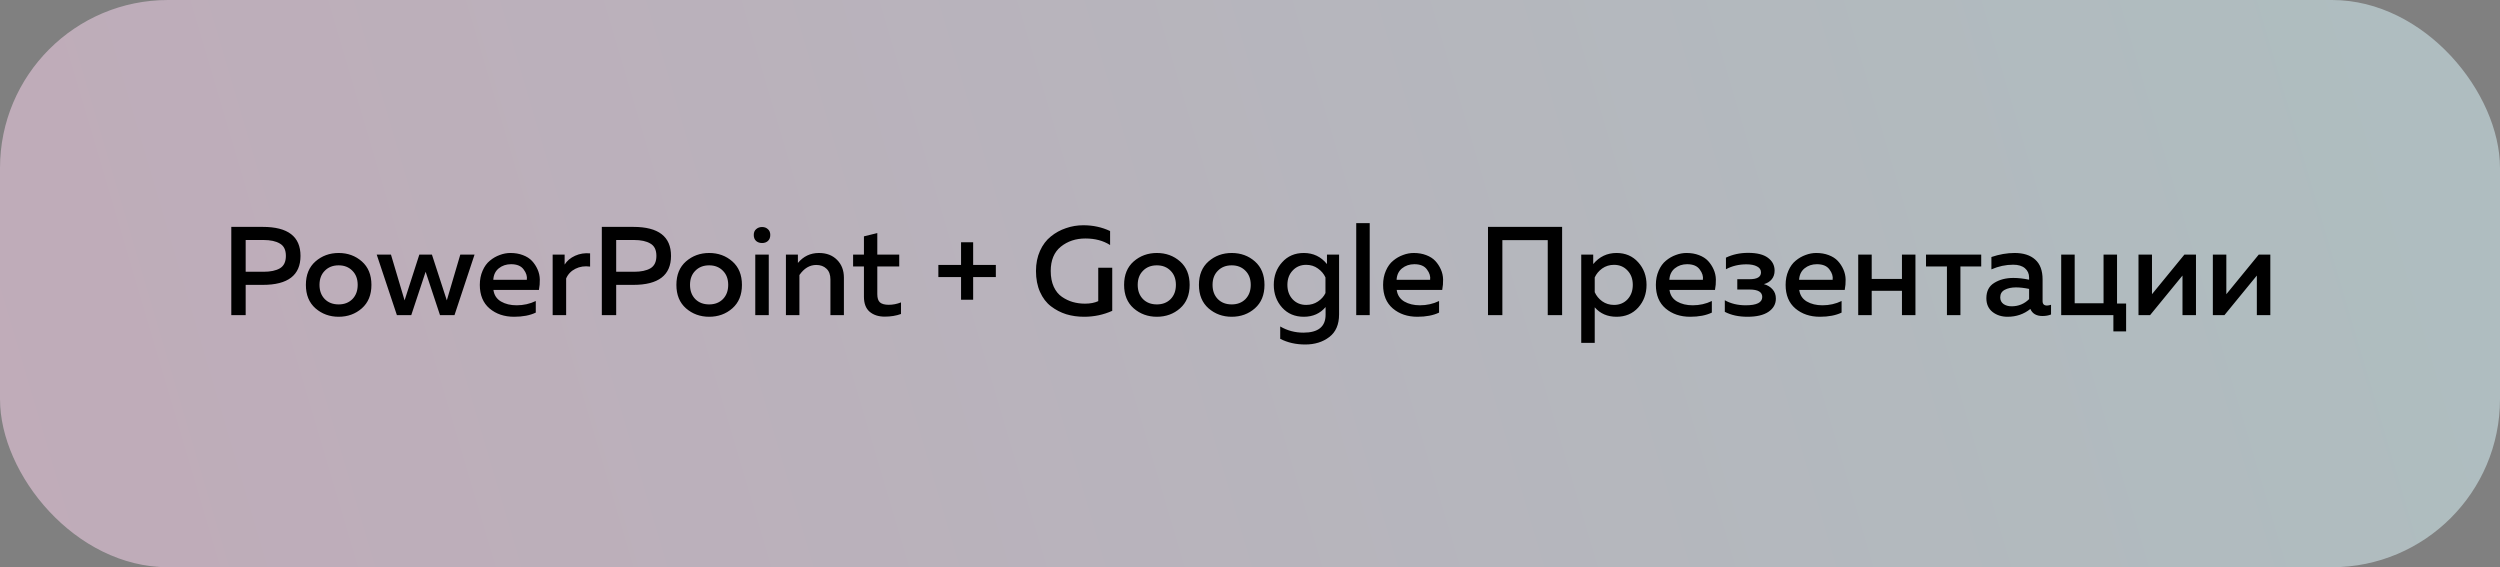 <?xml version="1.0" encoding="UTF-8"?> <svg xmlns="http://www.w3.org/2000/svg" width="238" height="54" viewBox="0 0 238 54" fill="none"><rect x="0" y="0" width="238" height="54" fill="#808080" stroke="none"/> <rect width="238" height="54" rx="16" fill="url(#paint0_linear_3711_11069)" fill-opacity="0.5"></rect> <path d="M22.02 21.6H25.02C27.412 21.6 28.608 22.52 28.608 24.36C28.608 26.2 27.412 27.12 25.02 27.12H23.388V30H22.02V21.6ZM26.64 25.548C27.024 25.324 27.216 24.928 27.216 24.36C27.216 23.792 27.024 23.4 26.64 23.184C26.264 22.96 25.748 22.848 25.092 22.848H23.388V25.872H25.092C25.748 25.872 26.264 25.764 26.64 25.548ZM30.032 29.352C29.424 28.816 29.12 28.072 29.12 27.12C29.12 26.168 29.424 25.424 30.032 24.888C30.648 24.352 31.384 24.084 32.24 24.084C33.104 24.084 33.84 24.352 34.448 24.888C35.056 25.424 35.36 26.168 35.36 27.12C35.36 28.072 35.056 28.816 34.448 29.352C33.84 29.888 33.104 30.156 32.24 30.156C31.384 30.156 30.648 29.888 30.032 29.352ZM33.548 28.476C33.884 28.132 34.052 27.68 34.052 27.12C34.052 26.56 33.884 26.112 33.548 25.776C33.212 25.432 32.776 25.26 32.24 25.26C31.696 25.26 31.256 25.432 30.92 25.776C30.584 26.112 30.416 26.56 30.416 27.12C30.416 27.68 30.584 28.132 30.92 28.476C31.256 28.812 31.696 28.98 32.24 28.98C32.776 28.98 33.212 28.812 33.548 28.476ZM43.82 24.24H45.176L43.268 30H41.888L40.52 25.872L39.152 30H37.784L35.864 24.24H37.22L38.516 28.596L39.92 24.24H41.12L42.536 28.596L43.82 24.24ZM45.678 27.12C45.678 26.624 45.766 26.176 45.942 25.776C46.118 25.368 46.35 25.048 46.638 24.816C46.926 24.576 47.238 24.396 47.574 24.276C47.91 24.148 48.25 24.084 48.594 24.084C49.034 24.084 49.43 24.152 49.782 24.288C50.142 24.424 50.43 24.608 50.646 24.84C50.862 25.072 51.038 25.34 51.174 25.644C51.31 25.948 51.382 26.268 51.39 26.604C51.398 26.932 51.37 27.264 51.306 27.6H46.974C47.038 28.088 47.278 28.456 47.694 28.704C48.11 28.944 48.606 29.064 49.182 29.064C49.838 29.064 50.446 28.928 51.006 28.656V29.76C50.454 30.024 49.766 30.156 48.942 30.156C48.006 30.156 47.226 29.892 46.602 29.364C45.986 28.836 45.678 28.088 45.678 27.12ZM50.154 26.64C50.202 26.312 50.102 25.984 49.854 25.656C49.614 25.32 49.214 25.152 48.654 25.152C48.198 25.152 47.806 25.284 47.478 25.548C47.158 25.812 46.986 26.176 46.962 26.64H50.154ZM53.753 25.188C53.977 24.828 54.309 24.548 54.749 24.348C55.189 24.148 55.665 24.072 56.177 24.12V25.38C55.665 25.308 55.201 25.376 54.785 25.584C54.369 25.792 54.073 26.1 53.897 26.508V30H52.613V24.24H53.753V25.188ZM57.293 21.6H60.293C62.685 21.6 63.881 22.52 63.881 24.36C63.881 26.2 62.685 27.12 60.293 27.12H58.661V30H57.293V21.6ZM61.913 25.548C62.297 25.324 62.489 24.928 62.489 24.36C62.489 23.792 62.297 23.4 61.913 23.184C61.537 22.96 61.021 22.848 60.365 22.848H58.661V25.872H60.365C61.021 25.872 61.537 25.764 61.913 25.548ZM65.305 29.352C64.697 28.816 64.393 28.072 64.393 27.12C64.393 26.168 64.697 25.424 65.305 24.888C65.921 24.352 66.657 24.084 67.513 24.084C68.377 24.084 69.113 24.352 69.721 24.888C70.329 25.424 70.633 26.168 70.633 27.12C70.633 28.072 70.329 28.816 69.721 29.352C69.113 29.888 68.377 30.156 67.513 30.156C66.657 30.156 65.921 29.888 65.305 29.352ZM68.821 28.476C69.157 28.132 69.325 27.68 69.325 27.12C69.325 26.56 69.157 26.112 68.821 25.776C68.485 25.432 68.049 25.26 67.513 25.26C66.969 25.26 66.529 25.432 66.193 25.776C65.857 26.112 65.689 26.56 65.689 27.12C65.689 27.68 65.857 28.132 66.193 28.476C66.529 28.812 66.969 28.98 67.513 28.98C68.049 28.98 68.485 28.812 68.821 28.476ZM73.186 30H71.902V24.24H73.186V30ZM73.33 22.368C73.33 22.616 73.254 22.808 73.102 22.944C72.958 23.072 72.774 23.136 72.55 23.136C72.326 23.136 72.138 23.072 71.986 22.944C71.834 22.808 71.758 22.616 71.758 22.368C71.758 22.128 71.834 21.944 71.986 21.816C72.138 21.68 72.326 21.612 72.55 21.612C72.774 21.612 72.958 21.68 73.102 21.816C73.254 21.944 73.33 22.128 73.33 22.368ZM75.96 25.032C76.488 24.4 77.156 24.084 77.964 24.084C78.684 24.084 79.26 24.304 79.692 24.744C80.124 25.176 80.34 25.74 80.34 26.436V30H79.056V26.604C79.056 26.156 78.932 25.816 78.684 25.584C78.436 25.344 78.112 25.224 77.712 25.224C77.08 25.224 76.544 25.544 76.104 26.184V30H74.82V24.24H75.96V25.032ZM82.247 22.5L83.519 22.188V24.24H85.607V25.368H83.519V28.008C83.519 28.376 83.603 28.636 83.771 28.788C83.947 28.94 84.227 29.016 84.611 29.016C85.003 29.016 85.391 28.94 85.775 28.788V29.892C85.311 30.06 84.795 30.144 84.227 30.144C83.635 30.144 83.155 29.988 82.787 29.676C82.427 29.364 82.247 28.888 82.247 28.248V25.368H81.215V24.24H82.247V22.5ZM92.644 25.224H94.804V26.376H92.644V28.536H91.492V26.376H89.332V25.224H91.492V23.064H92.644V25.224ZM98.625 25.8C98.625 25.088 98.753 24.448 99.009 23.88C99.265 23.312 99.609 22.856 100.041 22.512C100.473 22.16 100.953 21.896 101.481 21.72C102.009 21.536 102.561 21.444 103.137 21.444C104.057 21.444 104.905 21.628 105.681 21.996V23.328C105.033 22.912 104.249 22.704 103.329 22.704C102.417 22.704 101.637 22.964 100.989 23.484C100.349 24.004 100.029 24.776 100.029 25.8C100.029 26.376 100.125 26.876 100.317 27.3C100.509 27.716 100.769 28.036 101.097 28.26C101.425 28.484 101.769 28.648 102.129 28.752C102.497 28.856 102.885 28.908 103.293 28.908C103.789 28.908 104.209 28.828 104.553 28.668V25.488H105.885V29.592C105.045 29.968 104.153 30.156 103.209 30.156C102.601 30.156 102.033 30.076 101.505 29.916C100.977 29.748 100.493 29.496 100.053 29.16C99.613 28.824 99.265 28.368 99.009 27.792C98.753 27.216 98.625 26.552 98.625 25.8ZM107.926 29.352C107.318 28.816 107.014 28.072 107.014 27.12C107.014 26.168 107.318 25.424 107.926 24.888C108.542 24.352 109.278 24.084 110.134 24.084C110.998 24.084 111.734 24.352 112.342 24.888C112.95 25.424 113.254 26.168 113.254 27.12C113.254 28.072 112.95 28.816 112.342 29.352C111.734 29.888 110.998 30.156 110.134 30.156C109.278 30.156 108.542 29.888 107.926 29.352ZM111.442 28.476C111.778 28.132 111.946 27.68 111.946 27.12C111.946 26.56 111.778 26.112 111.442 25.776C111.106 25.432 110.67 25.26 110.134 25.26C109.59 25.26 109.15 25.432 108.814 25.776C108.478 26.112 108.31 26.56 108.31 27.12C108.31 27.68 108.478 28.132 108.814 28.476C109.15 28.812 109.59 28.98 110.134 28.98C110.67 28.98 111.106 28.812 111.442 28.476ZM115.051 29.352C114.443 28.816 114.139 28.072 114.139 27.12C114.139 26.168 114.443 25.424 115.051 24.888C115.667 24.352 116.403 24.084 117.259 24.084C118.123 24.084 118.859 24.352 119.467 24.888C120.075 25.424 120.379 26.168 120.379 27.12C120.379 28.072 120.075 28.816 119.467 29.352C118.859 29.888 118.123 30.156 117.259 30.156C116.403 30.156 115.667 29.888 115.051 29.352ZM118.567 28.476C118.903 28.132 119.071 27.68 119.071 27.12C119.071 26.56 118.903 26.112 118.567 25.776C118.231 25.432 117.795 25.26 117.259 25.26C116.715 25.26 116.275 25.432 115.939 25.776C115.603 26.112 115.435 26.56 115.435 27.12C115.435 27.68 115.603 28.132 115.939 28.476C116.275 28.812 116.715 28.98 117.259 28.98C117.795 28.98 118.231 28.812 118.567 28.476ZM122.056 29.28C121.528 28.688 121.264 27.968 121.264 27.12C121.264 26.272 121.528 25.556 122.056 24.972C122.584 24.38 123.272 24.084 124.12 24.084C125.024 24.084 125.76 24.436 126.328 25.14V24.24H127.48V29.928C127.48 30.896 127.168 31.616 126.544 32.088C125.928 32.56 125.164 32.796 124.252 32.796C123.372 32.796 122.58 32.616 121.876 32.256V31.08C122.548 31.472 123.284 31.668 124.084 31.668C125.492 31.668 126.196 31.1 126.196 29.964V29.232C125.676 29.848 124.984 30.156 124.12 30.156C123.272 30.156 122.584 29.864 122.056 29.28ZM126.184 26.412C126.032 26.076 125.792 25.792 125.464 25.56C125.144 25.328 124.772 25.212 124.348 25.212C123.828 25.212 123.4 25.392 123.064 25.752C122.728 26.104 122.56 26.56 122.56 27.12C122.56 27.68 122.728 28.14 123.064 28.5C123.4 28.852 123.828 29.028 124.348 29.028C124.772 29.028 125.144 28.92 125.464 28.704C125.792 28.488 126.032 28.22 126.184 27.9V26.412ZM129.113 21.24H130.397V30H129.113V21.24ZM131.671 27.12C131.671 26.624 131.759 26.176 131.935 25.776C132.111 25.368 132.343 25.048 132.631 24.816C132.919 24.576 133.231 24.396 133.567 24.276C133.903 24.148 134.243 24.084 134.587 24.084C135.027 24.084 135.423 24.152 135.775 24.288C136.135 24.424 136.423 24.608 136.639 24.84C136.855 25.072 137.031 25.34 137.167 25.644C137.303 25.948 137.375 26.268 137.383 26.604C137.391 26.932 137.363 27.264 137.299 27.6H132.967C133.031 28.088 133.271 28.456 133.687 28.704C134.103 28.944 134.599 29.064 135.175 29.064C135.831 29.064 136.439 28.928 136.999 28.656V29.76C136.447 30.024 135.759 30.156 134.935 30.156C133.999 30.156 133.219 29.892 132.595 29.364C131.979 28.836 131.671 28.088 131.671 27.12ZM136.147 26.64C136.195 26.312 136.095 25.984 135.847 25.656C135.607 25.32 135.207 25.152 134.647 25.152C134.191 25.152 133.799 25.284 133.471 25.548C133.151 25.812 132.979 26.176 132.955 26.64H136.147ZM143.025 30H141.657V21.6H148.713V30H147.345V22.86H143.025V30ZM151.674 25.14C152.258 24.436 152.998 24.084 153.894 24.084C154.742 24.084 155.43 24.38 155.958 24.972C156.486 25.556 156.75 26.272 156.75 27.12C156.75 27.968 156.486 28.688 155.958 29.28C155.43 29.864 154.742 30.156 153.894 30.156C153.03 30.156 152.338 29.856 151.818 29.256V32.64H150.534V24.24H151.674V25.14ZM154.938 28.5C155.274 28.14 155.442 27.68 155.442 27.12C155.442 26.56 155.274 26.104 154.938 25.752C154.602 25.392 154.174 25.212 153.654 25.212C153.23 25.212 152.854 25.328 152.526 25.56C152.206 25.792 151.97 26.076 151.818 26.412V27.816C151.97 28.16 152.206 28.448 152.526 28.68C152.854 28.912 153.23 29.028 153.654 29.028C154.174 29.028 154.602 28.852 154.938 28.5ZM157.639 27.12C157.639 26.624 157.727 26.176 157.903 25.776C158.079 25.368 158.311 25.048 158.599 24.816C158.887 24.576 159.199 24.396 159.535 24.276C159.871 24.148 160.211 24.084 160.555 24.084C160.995 24.084 161.391 24.152 161.743 24.288C162.103 24.424 162.391 24.608 162.607 24.84C162.823 25.072 162.999 25.34 163.135 25.644C163.271 25.948 163.343 26.268 163.351 26.604C163.359 26.932 163.331 27.264 163.267 27.6H158.935C158.999 28.088 159.239 28.456 159.655 28.704C160.071 28.944 160.567 29.064 161.143 29.064C161.799 29.064 162.407 28.928 162.967 28.656V29.76C162.415 30.024 161.727 30.156 160.903 30.156C159.967 30.156 159.187 29.892 158.563 29.364C157.947 28.836 157.639 28.088 157.639 27.12ZM162.115 26.64C162.163 26.312 162.063 25.984 161.815 25.656C161.575 25.32 161.175 25.152 160.615 25.152C160.159 25.152 159.767 25.284 159.439 25.548C159.119 25.812 158.947 26.176 158.923 26.64H162.115ZM169.062 28.428C169.062 28.948 168.826 29.368 168.354 29.688C167.89 30 167.226 30.156 166.362 30.156C165.522 30.156 164.802 30 164.202 29.688V28.584C164.77 28.904 165.434 29.064 166.194 29.064C167.242 29.064 167.766 28.8 167.766 28.272C167.766 27.8 167.366 27.564 166.566 27.564H165.39V26.58H166.566C167.286 26.58 167.646 26.364 167.646 25.932C167.646 25.684 167.522 25.496 167.274 25.368C167.026 25.232 166.69 25.164 166.266 25.164C165.546 25.164 164.894 25.32 164.31 25.632V24.528C164.942 24.224 165.646 24.072 166.422 24.072C167.262 24.072 167.89 24.228 168.306 24.54C168.73 24.852 168.942 25.26 168.942 25.764C168.942 26.092 168.85 26.368 168.666 26.592C168.482 26.816 168.234 26.968 167.922 27.048C168.266 27.144 168.542 27.312 168.75 27.552C168.958 27.784 169.062 28.076 169.062 28.428ZM169.991 27.12C169.991 26.624 170.079 26.176 170.255 25.776C170.431 25.368 170.663 25.048 170.951 24.816C171.239 24.576 171.551 24.396 171.887 24.276C172.223 24.148 172.563 24.084 172.907 24.084C173.347 24.084 173.743 24.152 174.095 24.288C174.455 24.424 174.743 24.608 174.959 24.84C175.175 25.072 175.351 25.34 175.487 25.644C175.623 25.948 175.695 26.268 175.703 26.604C175.711 26.932 175.683 27.264 175.619 27.6H171.287C171.351 28.088 171.591 28.456 172.007 28.704C172.423 28.944 172.919 29.064 173.495 29.064C174.151 29.064 174.759 28.928 175.319 28.656V29.76C174.767 30.024 174.079 30.156 173.255 30.156C172.319 30.156 171.539 29.892 170.915 29.364C170.299 28.836 169.991 28.088 169.991 27.12ZM174.467 26.64C174.515 26.312 174.415 25.984 174.167 25.656C173.927 25.32 173.527 25.152 172.967 25.152C172.511 25.152 172.119 25.284 171.791 25.548C171.471 25.812 171.299 26.176 171.275 26.64H174.467ZM178.186 30H176.902V24.24H178.186V26.556H181.066V24.24H182.35V30H181.066V27.684H178.186V30ZM186.632 30H185.348V25.368H183.356V24.24H188.612V25.368H186.632V30ZM194.454 28.668C194.454 28.948 194.594 29.088 194.874 29.088C194.97 29.088 195.098 29.064 195.258 29.016V29.94C195.018 30.036 194.746 30.084 194.442 30.084C193.866 30.084 193.482 29.86 193.29 29.412C192.674 29.908 191.95 30.156 191.118 30.156C190.558 30.156 190.082 30.004 189.69 29.7C189.298 29.388 189.102 28.952 189.102 28.392C189.102 27.72 189.354 27.232 189.858 26.928C190.362 26.616 190.966 26.46 191.67 26.46C192.134 26.46 192.634 26.516 193.17 26.628V26.424C193.17 26.056 193.038 25.76 192.774 25.536C192.51 25.312 192.138 25.2 191.658 25.2C190.946 25.2 190.254 25.348 189.582 25.644V24.468C190.334 24.212 191.07 24.084 191.79 24.084C192.63 24.084 193.282 24.292 193.746 24.708C194.218 25.124 194.454 25.756 194.454 26.604V28.668ZM191.922 27.36C191.498 27.36 191.142 27.436 190.854 27.588C190.566 27.74 190.422 27.98 190.422 28.308C190.422 28.58 190.526 28.792 190.734 28.944C190.942 29.088 191.198 29.16 191.502 29.16C192.158 29.16 192.714 28.932 193.17 28.476V27.504C192.706 27.408 192.29 27.36 191.922 27.36ZM202.406 31.548H201.194V30H196.226V24.24H197.51V28.872H200.258V24.24H201.542V28.896H202.406V31.548ZM204.689 30H203.585V24.24H204.869V28.008L207.953 24.24H209.057V30H207.773V26.232L204.689 30ZM211.767 30H210.663V24.24H211.947V28.008L215.031 24.24H216.135V30H214.851V26.232L211.767 30Z" fill="black"></path> <defs> <linearGradient id="paint0_linear_3711_11069" x1="222.438" y1="3.375" x2="8.164" y2="66.753" gradientUnits="userSpaceOnUse"> <stop stop-color="#DEFAFF"></stop> <stop offset="0.985" stop-color="#FFD7F2"></stop> </linearGradient> </defs> </svg> 